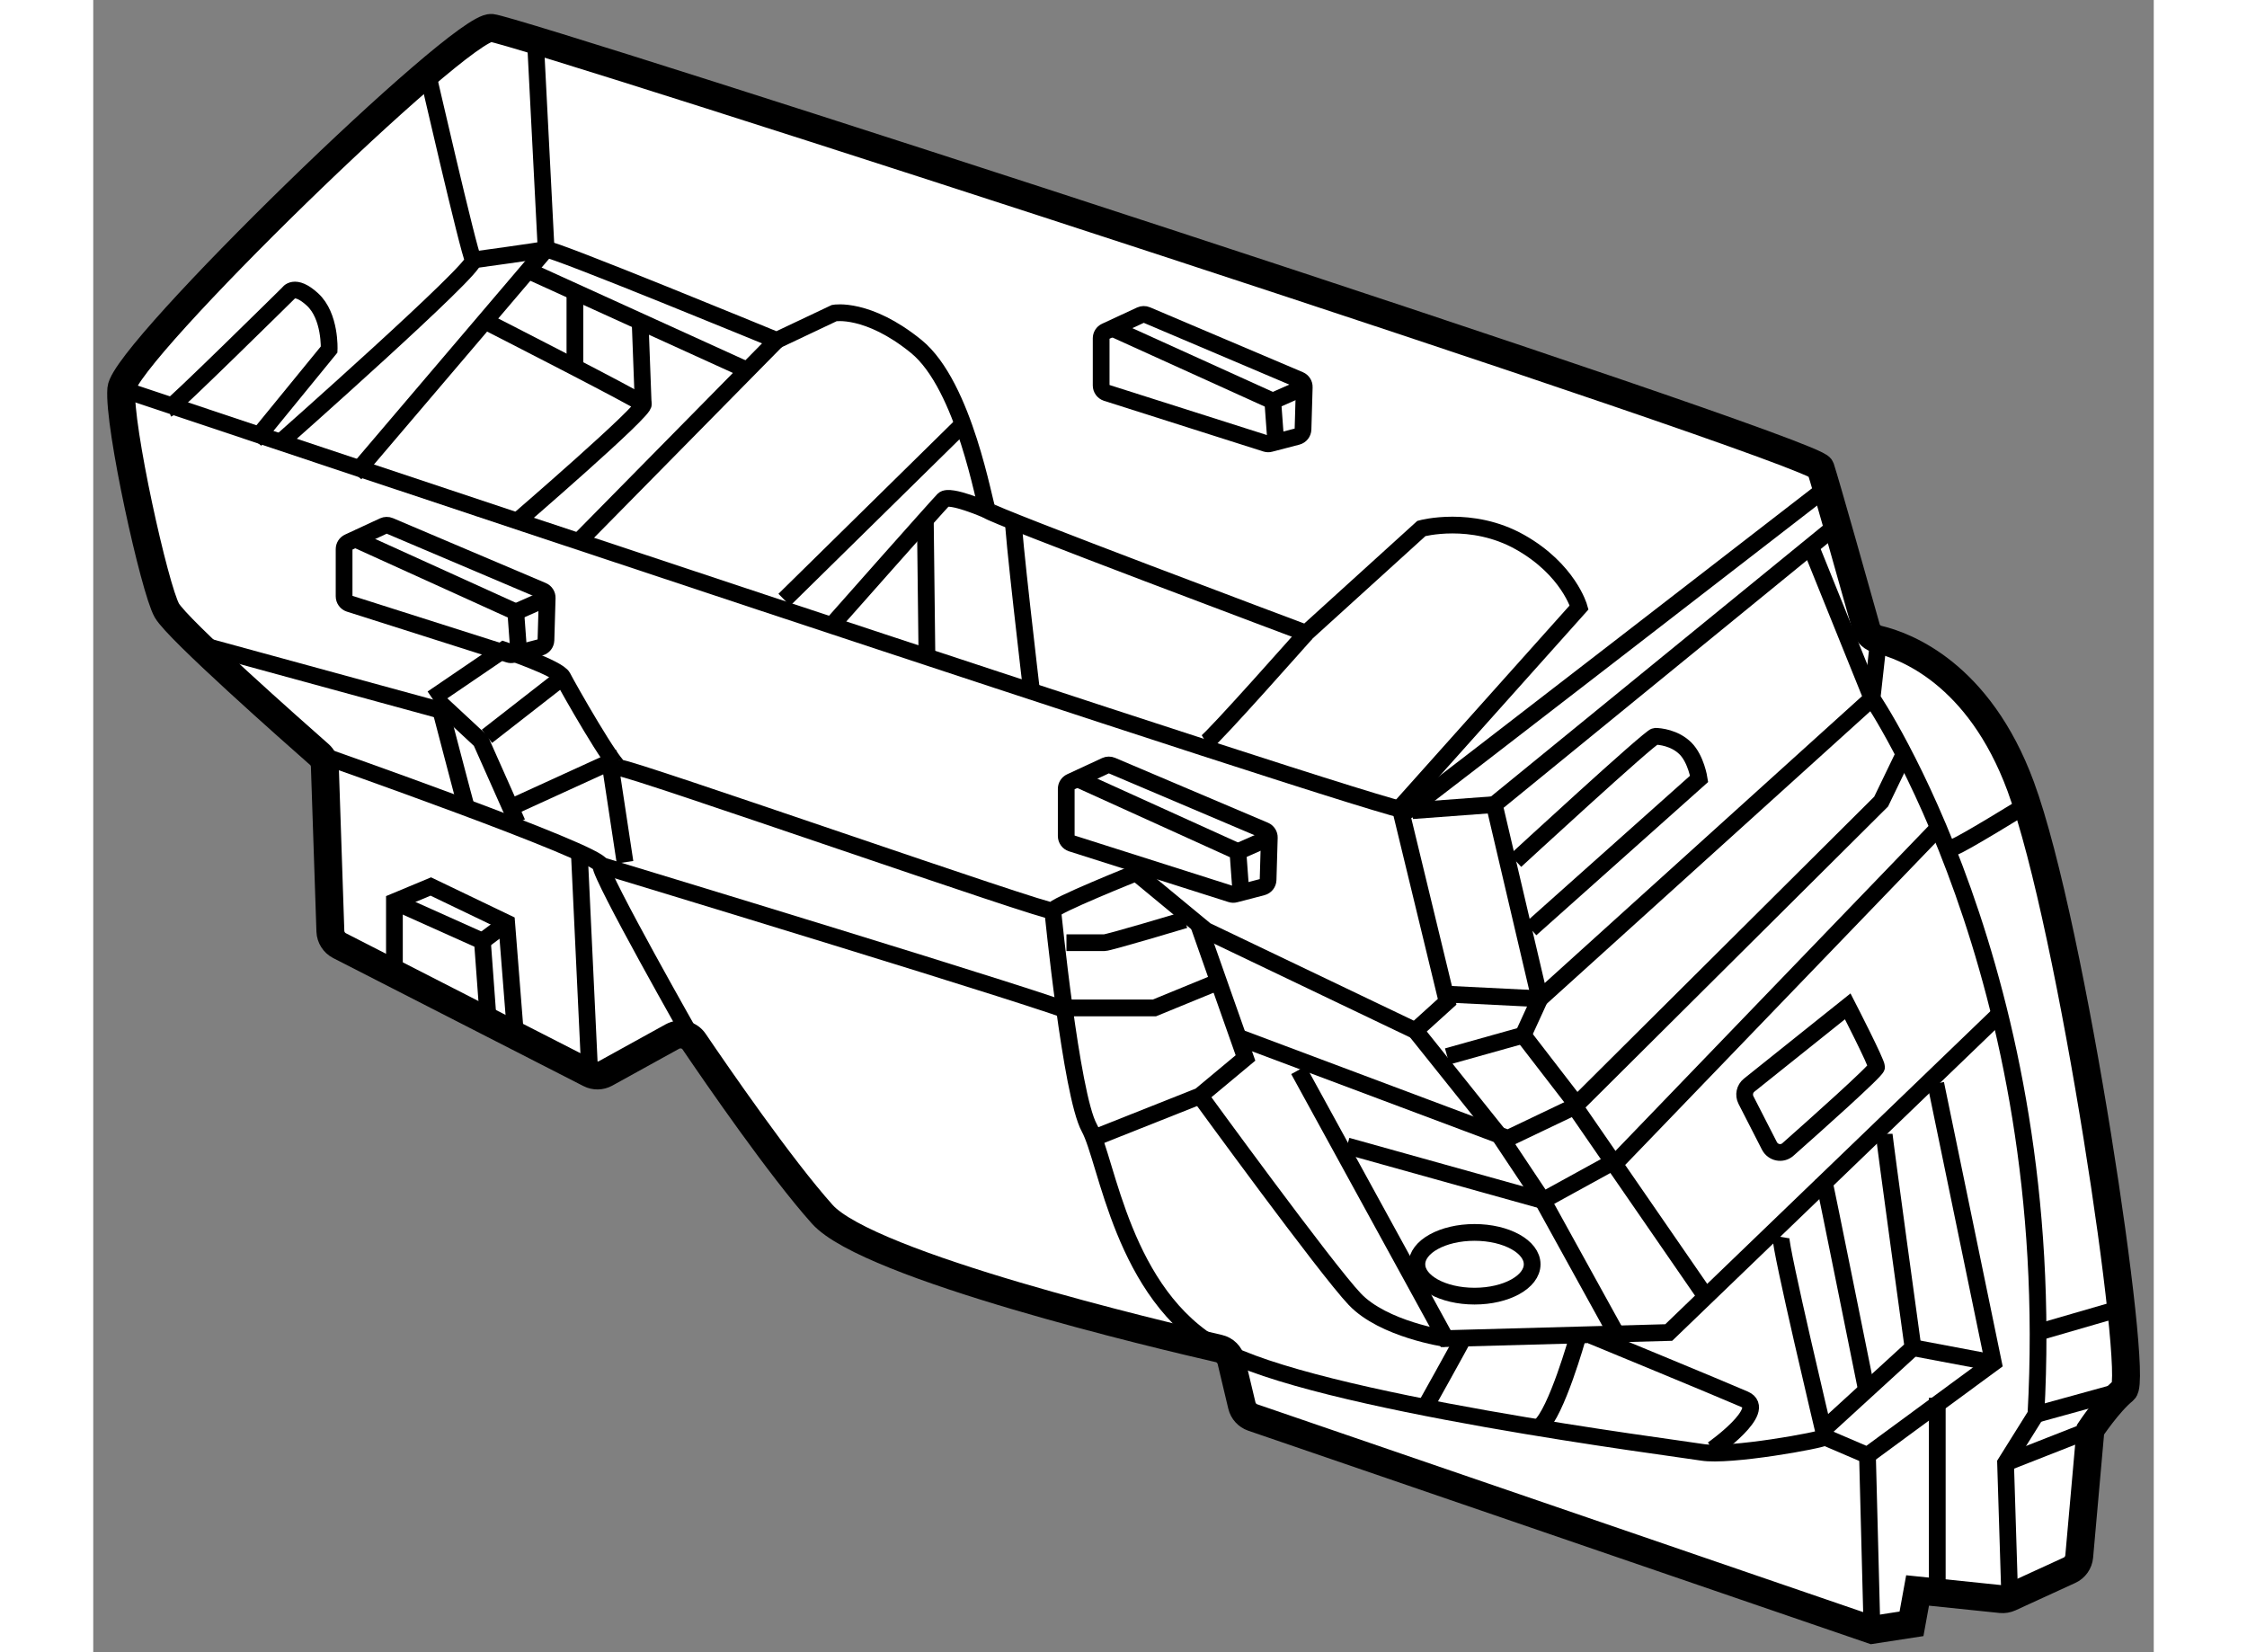 <?xml version="1.0" encoding="utf-8"?>
<!-- Generator: Adobe Illustrator 15.1.0, SVG Export Plug-In . SVG Version: 6.00 Build 0)  -->
<!DOCTYPE svg PUBLIC "-//W3C//DTD SVG 1.1//EN" "http://www.w3.org/Graphics/SVG/1.1/DTD/svg11.dtd">
<svg version="1.1" xmlns="http://www.w3.org/2000/svg" xmlns:xlink="http://www.w3.org/1999/xlink" x="0px" y="0px" width="244.8px"
	 height="180px" viewBox="99.181 133.805 36.931 29.613" enable-background="new 0 0 244.8 180" xml:space="preserve">
	
<rect x="99.181" y="133.805" width="36.931" height="29.613" fill="#808080" stroke="none"/>
	
<g><path fill="#FFFFFF" stroke="#000000" stroke-width="0.5" d="M103.332,147.541c-0.003-0.083-0.037-0.158-0.099-0.213			c-0.47-0.414-2.541-2.244-2.733-2.582c-0.218-0.381-0.87-3.317-0.816-3.97c0.054-0.653,6.091-6.526,6.635-6.471			c0.544,0.054,23.71,7.559,23.819,7.885c0.092,0.276,0.653,2.271,0.822,2.873c0.029,0.105,0.114,0.178,0.22,0.204			c0.471,0.112,1.796,0.601,2.547,2.633c0.924,2.502,2.121,10.604,1.849,10.822s-0.598,0.707-0.598,0.707l-0.202,2.273			c-0.01,0.108-0.076,0.202-0.175,0.247l-1.071,0.491c-0.049,0.022-0.103,0.031-0.156,0.026l-1.495-0.155l-0.109,0.598l-0.707,0.109			l-11.1-3.807c-0.098-0.034-0.171-0.115-0.195-0.215l-0.19-0.798c-0.027-0.112-0.111-0.197-0.223-0.223			c-1.039-0.238-6.276-1.477-7.108-2.407c-0.748-0.836-1.889-2.493-2.296-3.093c-0.087-0.129-0.256-0.166-0.392-0.091l-1.196,0.66			c-0.088,0.048-0.194,0.05-0.283,0.004l-4.485-2.294c-0.097-0.05-0.16-0.149-0.164-0.258L103.332,147.541z"></path><path fill="none" stroke="#000000" stroke-width="0.3" d="M103.233,147.327c0,0,5.043,1.769,5.043,1.986s1.674,3.161,1.674,3.161"></path><line fill="none" stroke="#000000" stroke-width="0.3" x1="108.08" y1="153.048" x2="107.896" y2="149.15"></line><polyline fill="none" stroke="#000000" stroke-width="0.3" points="104.579,151.217 104.579,149.966 105.231,149.694 			106.591,150.347 106.754,152.413 		"></polyline><polyline fill="none" stroke="#000000" stroke-width="0.3" points="106.264,152.141 106.156,150.673 104.579,149.966 		"></polyline><line fill="none" stroke="#000000" stroke-width="0.3" x1="106.591" y1="150.347" x2="106.156" y2="150.673"></line><path fill="none" stroke="#000000" stroke-width="0.3" d="M99.684,140.776c0,0,22.895,7.668,23.058,7.559s7.613-5.873,7.613-5.873			"></path><path fill="none" stroke="#000000" stroke-width="0.3" d="M131.18,145.267l-0.117,1.056c0,0,3.372,4.949,2.937,12.834l-0.544,0.87			l0.075,2.413"></path><line fill="none" stroke="#000000" stroke-width="0.3" x1="134.978" y1="159.429" x2="133.455" y2="160.027"></line><line fill="none" stroke="#000000" stroke-width="0.3" x1="135.576" y1="158.722" x2="133.999" y2="159.157"></line><polyline fill="none" stroke="#000000" stroke-width="0.3" points="133.292,152.033 127.419,157.688 123.422,157.797 			120.784,152.984 		"></polyline><polyline fill="none" stroke="#000000" stroke-width="0.3" points="131.633,147.329 131.226,148.172 125.733,153.637 			124.537,154.208 119.751,152.413 		"></polyline><path fill="none" stroke="#000000" stroke-width="0.3" d="M116.787,151.978c-0.082-0.109-8.511-2.665-8.511-2.665"></path><line fill="none" stroke="#000000" stroke-width="0.3" x1="101.044" y1="145.344" x2="105.421" y2="146.54"></line><path fill="none" stroke="#000000" stroke-width="0.3" d="M105.884,148.335c-0.027-0.082-0.517-1.958-0.517-1.958"></path><polyline fill="none" stroke="#000000" stroke-width="0.3" points="106.781,148.552 106.128,147.084 105.367,146.377 		"></polyline><line fill="none" stroke="#000000" stroke-width="0.3" x1="107.597" y1="145.942" x2="106.237" y2="147.002"></line><polyline fill="none" stroke="#000000" stroke-width="0.3" points="130.491,143.168 124.292,148.226 125.108,151.706 			131.062,146.323 129.92,143.495 		"></polyline><path fill="none" stroke="#000000" stroke-width="0.3" d="M133.836,148.226c0,0-1.142,0.707-1.305,0.761"></path><polyline fill="none" stroke="#000000" stroke-width="0.3" points="132.259,148.634 126.549,154.561 125.162,155.323 			121.654,154.344 		"></polyline><polyline fill="none" stroke="#000000" stroke-width="0.3" points="126.467,157.688 125.162,155.323 124.401,154.181 			122.878,152.277 		"></polyline><polyline fill="none" stroke="#000000" stroke-width="0.3" points="123.476,151.625 125.108,151.706 124.809,152.359 			123.449,152.74 		"></polyline><line fill="none" stroke="#000000" stroke-width="0.3" x1="125.733" y1="153.637" x2="128.153" y2="157.145"></line><line fill="none" stroke="#000000" stroke-width="0.3" x1="125.815" y1="153.664" x2="124.809" y2="152.359"></line><path fill="none" stroke="#000000" stroke-width="0.3" d="M129.431,155.975c-0.027,0.163,0.789,3.589,0.789,3.589l0.761,0.326			l2.257-1.659l-1.033-5.003"></path><path fill="none" stroke="#000000" stroke-width="0.3" d="M131.28,154.126c0,0.082,0.517,3.834,0.517,3.834l-1.604,1.468"></path><line fill="none" stroke="#000000" stroke-width="0.3" x1="133.238" y1="158.232" x2="131.797" y2="157.96"></line><path fill="none" stroke="#000000" stroke-width="0.3" d="M130.192,154.915c0.027,0.109,0.761,3.752,0.761,3.752"></path><line fill="none" stroke="#000000" stroke-width="0.3" x1="130.981" y1="159.891" x2="131.062" y2="163.018"></line><line fill="none" stroke="#000000" stroke-width="0.3" x1="132.232" y1="158.858" x2="132.232" y2="162.311"></line><line fill="none" stroke="#000000" stroke-width="0.3" x1="134.026" y1="157.688" x2="135.712" y2="157.199"></line><path fill="none" stroke="#000000" stroke-width="0.3" d="M116.379,150.129c0,0,0.326,3.29,0.653,3.888s0.593,2.991,2.322,3.956			s8.173,1.781,8.663,1.862c0.489,0.082,2.148-0.218,2.202-0.272"></path><path fill="none" stroke="#000000" stroke-width="0.3" d="M118.99,150.374c0.027,0.082,0.843,2.393,0.843,2.393l-0.816,0.68			l-1.849,0.734"></path><path fill="none" stroke="#000000" stroke-width="0.3" d="M123.422,157.797c0,0-1.115-0.163-1.631-0.707			c-0.517-0.544-2.773-3.644-2.773-3.644"></path><polyline fill="none" stroke="#000000" stroke-width="0.3" points="119.262,151.435 118.201,151.87 116.651,151.87 		"></polyline><path fill="none" stroke="#000000" stroke-width="0.3" d="M118.745,150.293c0,0-1.36,0.408-1.441,0.408c-0.082,0-0.68,0-0.68,0"></path><path fill="none" stroke="#000000" stroke-width="0.3" d="M102.539,141.727c0,0,3.535-3.127,3.453-3.263			c-0.082-0.136-0.843-3.453-0.843-3.453"></path><polyline fill="none" stroke="#000000" stroke-width="0.3" points="107.107,134.549 107.298,138.274 103.872,142.298 		"></polyline><path fill="none" stroke="#000000" stroke-width="0.3" d="M100.527,141.129c0.082-0.027,2.148-2.066,2.148-2.066			s0.109-0.19,0.435,0.109c0.326,0.299,0.299,0.897,0.299,0.897l-1.332,1.631"></path><path fill="none" stroke="#000000" stroke-width="0.3" d="M105.992,138.464c0,0,1.196-0.163,1.305-0.19s4.133,1.631,4.133,1.631			l1.033-0.489c0,0,0.598-0.109,1.468,0.598c0.87,0.707,1.224,2.855,1.278,2.937s5.71,2.202,5.71,2.202l2.067-1.876			c0,0,0.897-0.245,1.767,0.245s1.06,1.169,1.06,1.169l-3.209,3.589l0.843,3.48l-0.571,0.517l-3.752-1.795l-1.251-1.033			c0,0-1.495,0.598-1.495,0.68s-7.613-2.583-7.749-2.556c-0.107,0.021-0.952-1.468-1.033-1.631s-1.06-0.489-1.06-0.489l-1.278,0.87"></path><path fill="none" stroke="#000000" stroke-width="0.3" d="M119.126,147.111c0.136-0.082,1.795-1.958,1.795-1.958"></path><line fill="none" stroke="#000000" stroke-width="0.3" x1="111.567" y1="144.555" x2="114.802" y2="141.374"></line><path fill="none" stroke="#000000" stroke-width="0.3" d="M115.21,142.951c0,0-0.68-0.299-0.789-0.19			c-0.109,0.109-1.985,2.23-1.985,2.23"></path><line fill="none" stroke="#000000" stroke-width="0.3" x1="114.123" y1="145.534" x2="114.095" y2="143.141"></line><path fill="none" stroke="#000000" stroke-width="0.3" d="M115.672,143.087c-0.027,0.109,0.326,3.1,0.326,3.1"></path><line fill="none" stroke="#000000" stroke-width="0.3" x1="111.431" y1="139.906" x2="107.869" y2="143.522"></line><path fill="none" stroke="#000000" stroke-width="0.3" d="M106.754,143.168c0,0,2.366-2.039,2.284-2.121			c-0.082-0.082-2.746-1.441-2.746-1.441"></path><line fill="none" stroke="#000000" stroke-width="0.3" x1="106.917" y1="138.628" x2="110.86" y2="140.422"></line><line fill="none" stroke="#000000" stroke-width="0.3" x1="109.038" y1="141.048" x2="108.983" y2="139.579"></line><line fill="none" stroke="#000000" stroke-width="0.3" x1="107.814" y1="139.09" x2="107.814" y2="140.422"></line><path fill="none" stroke="#000000" stroke-width="0.3" d="M124.673,149.232c0,0,2.42-2.23,2.502-2.23s0.353,0.027,0.544,0.218			c0.19,0.19,0.245,0.544,0.245,0.544l-3.018,2.692"></path><line fill="none" stroke="#000000" stroke-width="0.3" x1="124.292" y1="148.226" x2="122.824" y2="148.335"></line><ellipse fill="none" stroke="#000000" stroke-width="0.3" cx="123.938" cy="156.465" rx="1.033" ry="0.571"></ellipse><path fill="none" stroke="#000000" stroke-width="0.3" d="M103.677,144.493v-0.846c0-0.053,0.031-0.102,0.079-0.124l0.627-0.291			c0.035-0.016,0.076-0.017,0.111-0.002l2.74,1.163c0.052,0.022,0.085,0.074,0.083,0.13l-0.022,0.756			c-0.002,0.061-0.043,0.113-0.102,0.129l-0.488,0.127c-0.025,0.007-0.051,0.006-0.076-0.002l-2.858-0.909			C103.716,144.606,103.677,144.553,103.677,144.493z"></path><polyline fill="none" stroke="#000000" stroke-width="0.3" points="103.817,143.44 106.754,144.773 106.808,145.507 		"></polyline><line fill="none" stroke="#000000" stroke-width="0.3" x1="107.318" y1="144.524" x2="106.754" y2="144.773"></line><path fill="none" stroke="#000000" stroke-width="0.3" d="M116.62,148.789v-0.846c0-0.053,0.031-0.102,0.079-0.124l0.627-0.291			c0.035-0.016,0.076-0.017,0.111-0.002l2.74,1.163c0.052,0.022,0.085,0.074,0.083,0.13l-0.022,0.756			c-0.002,0.061-0.043,0.113-0.102,0.129l-0.488,0.127c-0.025,0.007-0.051,0.006-0.076-0.002l-2.858-0.909			C116.659,148.902,116.62,148.849,116.62,148.789z"></path><polyline fill="none" stroke="#000000" stroke-width="0.3" points="116.76,147.737 119.697,149.069 119.751,149.803 		"></polyline><line fill="none" stroke="#000000" stroke-width="0.3" x1="120.261" y1="148.82" x2="119.697" y2="149.069"></line><path fill="none" stroke="#000000" stroke-width="0.3" d="M117.246,140.714v-0.846c0-0.053,0.031-0.102,0.079-0.124l0.627-0.291			c0.035-0.016,0.076-0.017,0.111-0.002l2.74,1.163c0.052,0.022,0.085,0.074,0.083,0.13l-0.022,0.756			c-0.002,0.061-0.043,0.113-0.102,0.129l-0.488,0.127c-0.025,0.007-0.051,0.006-0.076-0.002l-2.858-0.909			C117.284,140.826,117.246,140.773,117.246,140.714z"></path><polyline fill="none" stroke="#000000" stroke-width="0.3" points="117.385,139.661 120.322,140.993 120.376,141.727 		"></polyline><line fill="none" stroke="#000000" stroke-width="0.3" x1="120.886" y1="140.744" x2="120.322" y2="140.993"></line><path fill="none" stroke="#000000" stroke-width="0.3" d="M129.223,154.342l-0.42-0.821c-0.046-0.091-0.023-0.202,0.057-0.266			l1.767-1.413c0,0,0.517,1.006,0.517,1.088c0,0.064-1.119,1.061-1.59,1.478C129.449,154.501,129.287,154.467,129.223,154.342z"></path><path fill="none" stroke="#000000" stroke-width="0.3" d="M123.041,159.048c0,0,0.625-1.115,0.734-1.332"></path><path fill="none" stroke="#000000" stroke-width="0.3" d="M125.787,157.77c0,0-0.381,1.36-0.68,1.604"></path><path fill="none" stroke="#000000" stroke-width="0.3" d="M128.207,159.782c0,0,1.006-0.707,0.571-0.897s-2.746-1.142-2.746-1.142			"></path><polyline fill="none" stroke="#000000" stroke-width="0.3" points="108.712,149.259 108.44,147.465 106.536,148.335 		"></polyline></g>


</svg>